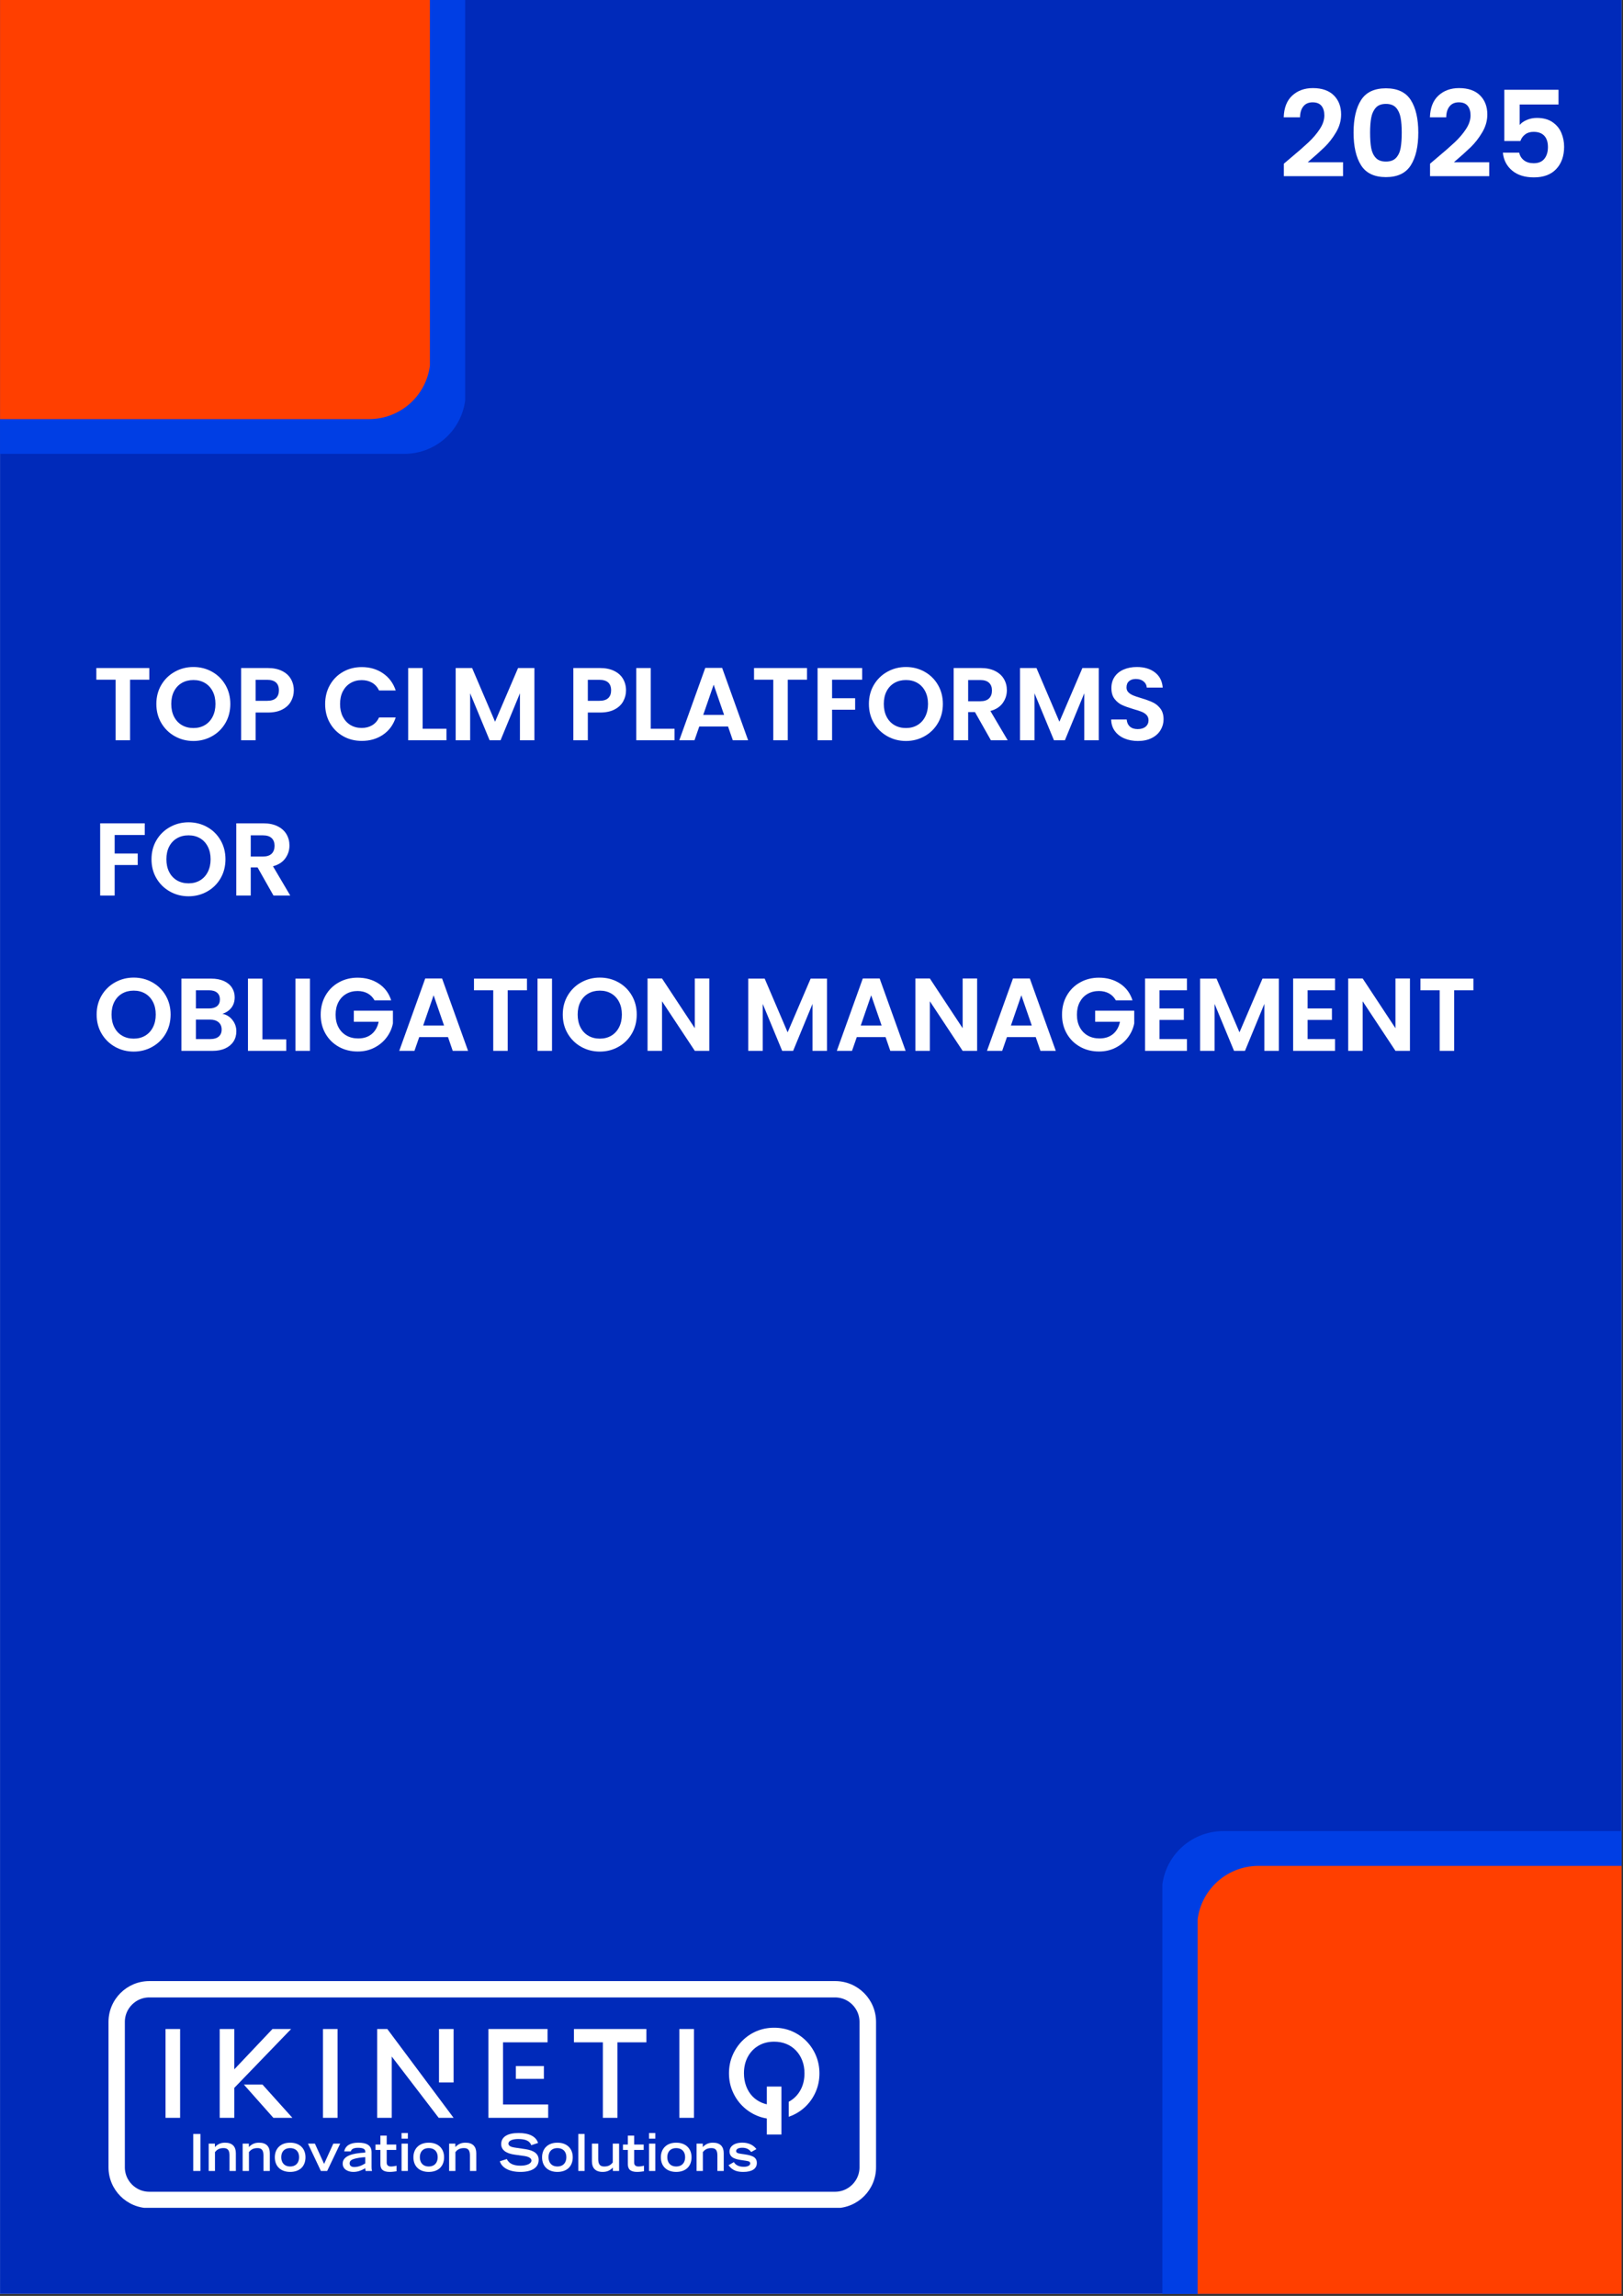 <svg xmlns="http://www.w3.org/2000/svg" xmlns:xlink="http://www.w3.org/1999/xlink" width="794" zoomAndPan="magnify" viewBox="0 0 595.5 842.25" height="1123" preserveAspectRatio="xMidYMid meet" version="1.0"><rect x="0" y="0" width="595.5" height="842.25" fill="#333333" stroke="none"/><defs><g/><clipPath id="ce17f7fc4b"><path d="M 0.016 0 L 594.984 0 L 594.984 841.5 L 0.016 841.5 Z M 0.016 0 " clip-rule="nonzero"/></clipPath><clipPath id="474a0cee82"><path d="M 39.812 726.75 L 321.488 726.75 L 321.488 809.934 L 39.812 809.934 Z M 39.812 726.75 " clip-rule="nonzero"/></clipPath><clipPath id="4d9513411b"><path d="M 54.805 726.75 L 306.441 726.75 C 314.723 726.75 321.434 733.465 321.434 741.742 L 321.434 795.062 C 321.434 803.34 314.723 810.051 306.441 810.051 L 54.805 810.051 C 46.523 810.051 39.812 803.34 39.812 795.062 L 39.812 741.742 C 39.812 733.465 46.523 726.75 54.805 726.75 Z M 54.805 726.75 " clip-rule="nonzero"/></clipPath><clipPath id="bc6279784b"><path d="M 0.016 0 L 171 0 L 171 166.492 L 0.016 166.492 Z M 0.016 0 " clip-rule="nonzero"/></clipPath><clipPath id="3c84a92588"><path d="M -13.582 -34.754 L 148.379 -34.754 C 154.344 -34.754 160.062 -32.383 164.281 -28.168 C 168.496 -23.949 170.867 -18.23 170.867 -12.266 L 170.867 144.004 C 170.867 149.969 168.496 155.688 164.281 159.906 C 160.062 164.125 154.344 166.492 148.379 166.492 L -13.582 166.492 C -19.547 166.492 -25.266 164.125 -29.484 159.906 C -33.703 155.688 -36.07 149.969 -36.07 144.004 L -36.07 -12.266 C -36.07 -18.23 -33.703 -23.949 -29.484 -28.168 C -25.266 -32.383 -19.547 -34.754 -13.582 -34.754 Z M -13.582 -34.754 " clip-rule="nonzero"/></clipPath><clipPath id="be9a64a1ae"><path d="M 0.016 0 L 158 0 L 158 153.746 L 0.016 153.746 Z M 0.016 0 " clip-rule="nonzero"/></clipPath><clipPath id="eb7fcfdccb"><path d="M -26.52 -47.5 L 135.441 -47.5 C 141.406 -47.5 147.125 -45.129 151.344 -40.91 C 155.559 -36.695 157.93 -30.973 157.93 -25.012 L 157.93 131.258 C 157.93 137.223 155.559 142.945 151.344 147.16 C 147.125 151.379 141.406 153.746 135.441 153.746 L -26.52 153.746 C -32.484 153.746 -38.203 151.379 -42.422 147.16 C -46.641 142.945 -49.008 137.223 -49.008 131.258 L -49.008 -25.012 C -49.008 -30.973 -46.641 -36.695 -42.422 -40.91 C -38.203 -45.129 -32.484 -47.5 -26.52 -47.5 Z M -26.52 -47.5 " clip-rule="nonzero"/></clipPath><clipPath id="4ce4fe1ad8"><path d="M 426 671.742 L 594.984 671.742 L 594.984 841.5 L 426 841.5 Z M 426 671.742 " clip-rule="nonzero"/></clipPath><clipPath id="25b35560e1"><path d="M 610.746 872.992 L 448.785 872.992 C 442.82 872.992 437.102 870.621 432.883 866.402 C 428.668 862.188 426.297 856.465 426.297 850.504 L 426.297 694.23 C 426.297 688.27 428.668 682.547 432.883 678.332 C 437.102 674.113 442.82 671.742 448.785 671.742 L 610.746 671.742 C 616.711 671.742 622.43 674.113 626.648 678.332 C 630.867 682.547 633.234 688.27 633.234 694.23 L 633.234 850.504 C 633.234 856.465 630.867 862.188 626.648 866.402 C 622.43 870.621 616.711 872.992 610.746 872.992 Z M 610.746 872.992 " clip-rule="nonzero"/></clipPath><clipPath id="da34a259f2"><path d="M 439 684.488 L 594.984 684.488 L 594.984 841.5 L 439 841.5 Z M 439 684.488 " clip-rule="nonzero"/></clipPath><clipPath id="ee6eb3c6a3"><path d="M 623.684 885.734 L 461.723 885.734 C 455.758 885.734 450.039 883.367 445.824 879.148 C 441.605 874.93 439.234 869.211 439.234 863.246 L 439.234 706.977 C 439.234 701.012 441.605 695.293 445.824 691.074 C 450.039 686.859 455.758 684.488 461.723 684.488 L 623.684 684.488 C 629.648 684.488 635.367 686.859 639.586 691.074 C 643.805 695.293 646.172 701.012 646.172 706.977 L 646.172 863.246 C 646.172 869.211 643.805 874.93 639.586 879.148 C 635.367 883.367 629.648 885.734 623.684 885.734 Z M 623.684 885.734 " clip-rule="nonzero"/></clipPath></defs><g clip-path="url(#ce17f7fc4b)"><path fill="#ffffff" d="M 0.016 0 L 594.984 0 L 594.984 841.5 L 0.016 841.5 Z M 0.016 0 " fill-opacity="1" fill-rule="nonzero"/><path fill="#002aba" d="M 0.016 0 L 595.211 0 L 595.211 841.816 L 0.016 841.816 Z M 0.016 0 " fill-opacity="1" fill-rule="nonzero"/></g><path fill="#ffffff" d="M 60.734 744.328 L 66.086 744.328 L 66.086 776.914 L 60.734 776.914 Z M 118.504 776.914 L 123.859 776.914 L 123.859 744.328 L 118.504 744.328 Z M 210.586 749.215 L 221.199 749.215 L 221.199 776.914 L 226.555 776.914 L 226.555 749.215 L 237.168 749.215 L 237.168 744.328 L 210.586 744.328 Z M 249.27 776.914 L 254.625 776.914 L 254.625 744.328 L 249.27 744.328 Z M 299.383 754.078 C 298.531 752.047 297.344 750.262 295.824 748.727 C 294.301 747.191 292.539 745.996 290.539 745.141 C 288.539 744.289 286.375 743.859 284.047 743.859 C 281.719 743.859 279.555 744.289 277.551 745.141 C 275.551 745.996 273.797 747.191 272.289 748.727 C 270.785 750.262 269.605 752.039 268.754 754.055 C 267.898 756.074 267.473 758.246 267.473 760.574 C 267.473 762.902 267.898 765.082 268.754 767.113 C 269.605 769.148 270.793 770.93 272.312 772.469 C 273.836 774.004 275.602 775.207 277.621 776.074 C 278.812 776.59 280.062 776.945 281.359 777.156 L 281.359 783.039 L 286.715 783.039 L 286.715 765.449 L 281.359 765.449 L 281.359 771.957 C 280.746 771.816 280.148 771.637 279.578 771.395 C 278.211 770.824 277.039 770.023 276.062 769 C 275.086 767.977 274.324 766.742 273.781 765.297 C 273.238 763.855 272.965 762.281 272.965 760.574 C 272.965 758.277 273.438 756.262 274.387 754.52 C 275.332 752.785 276.637 751.426 278.297 750.449 C 279.957 749.469 281.871 748.98 284.047 748.98 C 285.691 748.98 287.188 749.262 288.539 749.82 C 289.887 750.379 291.059 751.18 292.051 752.219 C 293.047 753.258 293.812 754.484 294.355 755.895 C 294.898 757.309 295.172 758.867 295.172 760.574 C 295.172 762.871 294.699 764.895 293.75 766.648 C 292.805 768.402 291.5 769.773 289.84 770.77 C 289.695 770.855 289.543 770.938 289.391 771.016 L 289.391 776.531 C 289.793 776.395 290.195 776.246 290.586 776.074 C 292.586 775.207 294.34 774.012 295.848 772.492 C 297.352 770.969 298.531 769.195 299.383 767.16 C 300.238 765.129 300.664 762.949 300.664 760.621 C 300.664 758.293 300.238 756.113 299.383 754.078 Z M 199.555 762.621 L 199.555 757.918 L 189.273 757.918 L 189.273 762.621 Z M 184.562 765.859 L 184.562 749.215 L 200.902 749.215 L 200.902 744.328 L 179.211 744.328 L 179.211 776.914 L 201.137 776.914 L 201.137 772.023 L 184.562 772.023 Z M 161.074 763.945 L 166.426 763.945 L 166.426 744.328 L 161.074 744.328 Z M 138.383 744.328 L 138.383 776.914 L 143.738 776.914 L 143.738 754.426 L 160.961 776.914 L 166.426 776.914 L 142.109 744.328 Z M 106.82 744.328 L 99.977 744.328 L 85.965 759.133 L 85.965 744.328 L 80.613 744.328 L 80.613 776.914 L 85.965 776.914 L 85.965 765.934 Z M 89.484 764.723 L 100.305 776.914 L 107.285 776.914 L 96.32 764.723 Z M 89.484 764.723 " fill-opacity="1" fill-rule="nonzero"/><g fill="#ffffff" fill-opacity="1"><g transform="translate(69.117, 796.411)"><g><path d="M 1.781 -13.578 L 1.781 0 L 4.422 0 L 4.422 -13.578 Z M 1.781 -13.578 "/></g></g></g><g fill="#ffffff" fill-opacity="1"><g transform="translate(75.319, 796.411)"><g><path d="M 7.281 -10.375 C 5.797 -10.375 4.703 -9.953 3.531 -8.781 L 3.531 -10.031 L 1.25 -10.031 L 1.25 0 L 3.562 0 L 3.562 -6.922 C 4.422 -8.016 5.375 -8.391 6.734 -8.391 C 8.297 -8.391 8.891 -7.531 8.891 -5.656 L 8.891 0 L 11.219 0 L 11.219 -6.516 C 11.219 -8.953 9.922 -10.375 7.281 -10.375 Z M 7.281 -10.375 "/></g></g></g><g fill="#ffffff" fill-opacity="1"><g transform="translate(87.78, 796.411)"><g><path d="M 7.281 -10.375 C 5.797 -10.375 4.703 -9.953 3.531 -8.781 L 3.531 -10.031 L 1.25 -10.031 L 1.25 0 L 3.562 0 L 3.562 -6.922 C 4.422 -8.016 5.375 -8.391 6.734 -8.391 C 8.297 -8.391 8.891 -7.531 8.891 -5.656 L 8.891 0 L 11.219 0 L 11.219 -6.516 C 11.219 -8.953 9.922 -10.375 7.281 -10.375 Z M 7.281 -10.375 "/></g></g></g><g fill="#ffffff" fill-opacity="1"><g transform="translate(100.241, 796.411)"><g><path d="M 6.219 -10.375 C 2.656 -10.375 0.594 -8.141 0.594 -5.031 C 0.594 -1.594 2.875 0.344 6.219 0.344 C 9.594 0.344 11.844 -1.594 11.844 -5.031 C 11.844 -8.203 9.75 -10.375 6.219 -10.375 Z M 2.953 -5.062 C 2.953 -7.25 4.297 -8.391 6.203 -8.391 C 8.172 -8.391 9.5 -7.219 9.5 -5.062 C 9.5 -2.969 8.281 -1.641 6.219 -1.641 C 4.172 -1.641 2.953 -2.969 2.953 -5.062 Z M 2.953 -5.062 "/></g></g></g><g fill="#ffffff" fill-opacity="1"><g transform="translate(112.683, 796.411)"><g><path d="M 0.312 -10.031 L 5.047 0 L 7.359 0 L 12.141 -10.031 L 9.609 -10.031 L 6.234 -2.594 L 2.859 -10.031 Z M 0.312 -10.031 "/></g></g></g><g fill="#ffffff" fill-opacity="1"><g transform="translate(125.144, 796.411)"><g><path d="M 6.281 -10.375 C 3.359 -10.375 1.562 -9.266 1.156 -7.172 L 3.562 -7.172 C 3.812 -8.125 4.766 -8.5 6.281 -8.5 C 8.016 -8.5 8.875 -8.047 8.875 -7.172 L 8.875 -6.75 C 6.297 -6.609 4.391 -6.297 3.047 -5.734 C 1.406 -5.047 0.594 -4.078 0.594 -2.688 C 0.594 -0.547 2.609 0.344 4.5 0.344 C 5.891 0.344 7.234 -0.031 8.875 -1.016 C 8.875 -0.641 8.938 -0.344 9 0 L 11.375 0 C 11.219 -0.359 11.188 -1.047 11.188 -1.516 L 11.188 -6.875 C 11.188 -9.453 9.359 -10.375 6.281 -10.375 Z M 3.141 -2.797 C 3.141 -3.688 3.781 -4.109 4.641 -4.391 C 5.734 -4.75 7.547 -5.016 8.875 -5.062 L 8.875 -2.766 C 7.359 -1.844 6.141 -1.453 4.828 -1.453 C 3.688 -1.453 3.141 -2 3.141 -2.797 Z M 3.141 -2.797 "/></g></g></g><g fill="#ffffff" fill-opacity="1"><g transform="translate(137.604, 796.411)"><g><path d="M 1.969 -12.969 L 1.969 -9.703 L 0.172 -9.703 L 0.172 -7.719 L 1.969 -7.719 L 1.969 -2.516 C 1.969 -0.656 2.875 0.344 5.406 0.344 C 6.328 0.344 7.266 0.188 7.891 0.109 L 7.891 -1.922 C 7.453 -1.797 6.453 -1.641 5.891 -1.641 C 4.797 -1.641 4.281 -2.172 4.281 -3.078 L 4.281 -7.719 L 7.781 -7.719 L 7.781 -9.703 L 4.281 -9.703 L 4.281 -12.969 Z M 1.969 -12.969 "/></g></g></g><g fill="#ffffff" fill-opacity="1"><g transform="translate(145.899, 796.411)"><g><path d="M 1.438 -13.922 L 1.438 -11.859 L 3.75 -11.859 L 3.75 -13.922 Z M 1.438 -10.031 L 1.438 0 L 3.75 0 L 3.75 -10.031 Z M 1.438 -10.031 "/></g></g></g><g fill="#ffffff" fill-opacity="1"><g transform="translate(151.093, 796.411)"><g><path d="M 6.219 -10.375 C 2.656 -10.375 0.594 -8.141 0.594 -5.031 C 0.594 -1.594 2.875 0.344 6.219 0.344 C 9.594 0.344 11.844 -1.594 11.844 -5.031 C 11.844 -8.203 9.75 -10.375 6.219 -10.375 Z M 2.953 -5.062 C 2.953 -7.25 4.297 -8.391 6.203 -8.391 C 8.172 -8.391 9.5 -7.219 9.5 -5.062 C 9.5 -2.969 8.281 -1.641 6.219 -1.641 C 4.172 -1.641 2.953 -2.969 2.953 -5.062 Z M 2.953 -5.062 "/></g></g></g><g fill="#ffffff" fill-opacity="1"><g transform="translate(163.535, 796.411)"><g><path d="M 7.281 -10.375 C 5.797 -10.375 4.703 -9.953 3.531 -8.781 L 3.531 -10.031 L 1.25 -10.031 L 1.25 0 L 3.562 0 L 3.562 -6.922 C 4.422 -8.016 5.375 -8.391 6.734 -8.391 C 8.297 -8.391 8.891 -7.531 8.891 -5.656 L 8.891 0 L 11.219 0 L 11.219 -6.516 C 11.219 -8.953 9.922 -10.375 7.281 -10.375 Z M 7.281 -10.375 "/></g></g></g><g fill="#ffffff" fill-opacity="1"><g transform="translate(175.996, 796.411)"><g/></g></g><g fill="#ffffff" fill-opacity="1"><g transform="translate(182.74, 796.411)"><g><path d="M 7.516 -13.922 C 3.453 -13.922 1.156 -12.5 1.156 -9.844 C 1.156 -7.828 2.766 -6.422 6.203 -5.969 L 9.594 -5.5 C 11.125 -5.281 12.266 -4.734 12.266 -3.828 C 12.266 -2.75 10.641 -1.938 8.281 -1.938 C 5.656 -1.938 3.984 -2.734 3.219 -4.375 L 0.656 -3.562 C 1.359 -1.234 4.031 0.344 8.203 0.344 C 12.422 0.344 14.906 -1.219 14.906 -4.078 C 14.906 -6.266 13.219 -7.531 10.078 -8 L 6.141 -8.578 C 5.031 -8.75 3.812 -9.094 3.812 -10.016 C 3.812 -11.141 5.328 -11.719 7.422 -11.719 C 10.047 -11.719 11.609 -11.062 12.188 -9.453 L 14.688 -10.281 C 13.891 -12.703 11.406 -13.922 7.516 -13.922 Z M 7.516 -13.922 "/></g></g></g><g fill="#ffffff" fill-opacity="1"><g transform="translate(198.302, 796.411)"><g><path d="M 6.219 -10.375 C 2.656 -10.375 0.594 -8.141 0.594 -5.031 C 0.594 -1.594 2.875 0.344 6.219 0.344 C 9.594 0.344 11.844 -1.594 11.844 -5.031 C 11.844 -8.203 9.75 -10.375 6.219 -10.375 Z M 2.953 -5.062 C 2.953 -7.25 4.297 -8.391 6.203 -8.391 C 8.172 -8.391 9.5 -7.219 9.5 -5.062 C 9.5 -2.969 8.281 -1.641 6.219 -1.641 C 4.172 -1.641 2.953 -2.969 2.953 -5.062 Z M 2.953 -5.062 "/></g></g></g><g fill="#ffffff" fill-opacity="1"><g transform="translate(210.744, 796.411)"><g><path d="M 1.438 -13.578 L 1.438 0 L 3.75 0 L 3.75 -13.578 Z M 1.438 -13.578 "/></g></g></g><g fill="#ffffff" fill-opacity="1"><g transform="translate(215.937, 796.411)"><g><path d="M 1.25 -10.031 L 1.25 -3.516 C 1.25 -1.109 2.516 0.344 5.172 0.344 C 6.672 0.344 7.828 -0.094 8.938 -1.25 L 8.938 0 L 11.219 0 L 11.219 -10.031 L 8.891 -10.031 L 8.891 -3.125 C 8.031 -2.016 7.078 -1.641 5.734 -1.641 C 4.188 -1.641 3.562 -2.5 3.562 -4.375 L 3.562 -10.031 Z M 1.25 -10.031 "/></g></g></g><g fill="#ffffff" fill-opacity="1"><g transform="translate(228.398, 796.411)"><g><path d="M 1.969 -12.969 L 1.969 -9.703 L 0.172 -9.703 L 0.172 -7.719 L 1.969 -7.719 L 1.969 -2.516 C 1.969 -0.656 2.875 0.344 5.406 0.344 C 6.328 0.344 7.266 0.188 7.891 0.109 L 7.891 -1.922 C 7.453 -1.797 6.453 -1.641 5.891 -1.641 C 4.797 -1.641 4.281 -2.172 4.281 -3.078 L 4.281 -7.719 L 7.781 -7.719 L 7.781 -9.703 L 4.281 -9.703 L 4.281 -12.969 Z M 1.969 -12.969 "/></g></g></g><g fill="#ffffff" fill-opacity="1"><g transform="translate(236.693, 796.411)"><g><path d="M 1.438 -13.922 L 1.438 -11.859 L 3.75 -11.859 L 3.75 -13.922 Z M 1.438 -10.031 L 1.438 0 L 3.75 0 L 3.75 -10.031 Z M 1.438 -10.031 "/></g></g></g><g fill="#ffffff" fill-opacity="1"><g transform="translate(241.886, 796.411)"><g><path d="M 6.219 -10.375 C 2.656 -10.375 0.594 -8.141 0.594 -5.031 C 0.594 -1.594 2.875 0.344 6.219 0.344 C 9.594 0.344 11.844 -1.594 11.844 -5.031 C 11.844 -8.203 9.75 -10.375 6.219 -10.375 Z M 2.953 -5.062 C 2.953 -7.25 4.297 -8.391 6.203 -8.391 C 8.172 -8.391 9.5 -7.219 9.5 -5.062 C 9.5 -2.969 8.281 -1.641 6.219 -1.641 C 4.172 -1.641 2.953 -2.969 2.953 -5.062 Z M 2.953 -5.062 "/></g></g></g><g fill="#ffffff" fill-opacity="1"><g transform="translate(254.328, 796.411)"><g><path d="M 7.281 -10.375 C 5.797 -10.375 4.703 -9.953 3.531 -8.781 L 3.531 -10.031 L 1.25 -10.031 L 1.25 0 L 3.562 0 L 3.562 -6.922 C 4.422 -8.016 5.375 -8.391 6.734 -8.391 C 8.297 -8.391 8.891 -7.531 8.891 -5.656 L 8.891 0 L 11.219 0 L 11.219 -6.516 C 11.219 -8.953 9.922 -10.375 7.281 -10.375 Z M 7.281 -10.375 "/></g></g></g><g fill="#ffffff" fill-opacity="1"><g transform="translate(266.789, 796.411)"><g><path d="M 5.594 -10.391 C 2.172 -10.391 0.875 -8.656 0.875 -7.172 C 0.875 -4.609 3.562 -4.234 5.719 -3.922 C 7.453 -3.656 8.484 -3.656 8.484 -2.781 C 8.484 -2.016 7.531 -1.531 6.125 -1.531 C 4.406 -1.531 3.156 -2.109 2.469 -3.25 L 0.5 -2.109 C 2.031 -0.031 3.906 0.344 5.938 0.344 C 9.156 0.344 10.906 -0.828 10.906 -2.953 C 10.906 -5.438 8.547 -5.828 5.266 -6.266 C 3.875 -6.453 3.312 -6.688 3.312 -7.312 C 3.312 -8.016 4.094 -8.516 5.547 -8.516 C 6.797 -8.516 7.938 -8.172 8.828 -6.953 L 10.75 -8.016 C 9.609 -9.594 7.734 -10.391 5.594 -10.391 Z M 5.594 -10.391 "/></g></g></g><g clip-path="url(#474a0cee82)"><g clip-path="url(#4d9513411b)"><path stroke-linecap="butt" transform="matrix(0.945, 0, 0, 0.945, 39.814, 726.752)" fill="none" stroke-linejoin="miter" d="M 15.859 -0.002 L 282.071 -0.002 C 290.832 -0.002 297.931 7.102 297.931 15.859 L 297.931 72.267 C 297.931 81.024 290.832 88.124 282.071 88.124 L 15.859 88.124 C 7.098 88.124 -0.001 81.024 -0.001 72.267 L -0.001 15.859 C -0.001 7.102 7.098 -0.002 15.859 -0.002 Z M 15.859 -0.002 " stroke="#ffffff" stroke-width="12.689" stroke-opacity="1" stroke-miterlimit="4"/></g></g><g fill="#ffffff" fill-opacity="1"><g transform="translate(34.13, 271.562)"><g><path d="M 20.656 -26.5 L 20.656 -22.219 L 13.594 -22.219 L 13.594 0 L 8.281 0 L 8.281 -22.219 L 1.219 -22.219 L 1.219 -26.5 Z M 20.656 -26.5 "/></g></g></g><g fill="#ffffff" fill-opacity="1"><g transform="translate(56.04, 271.562)"><g><path d="M 14.922 0.266 C 12.441 0.266 10.16 -0.316 8.078 -1.484 C 6.004 -2.648 4.359 -4.266 3.141 -6.328 C 1.93 -8.391 1.328 -10.723 1.328 -13.328 C 1.328 -15.91 1.93 -18.234 3.141 -20.297 C 4.359 -22.359 6.004 -23.969 8.078 -25.125 C 10.16 -26.289 12.441 -26.875 14.922 -26.875 C 17.43 -26.875 19.719 -26.289 21.781 -25.125 C 23.844 -23.969 25.473 -22.359 26.672 -20.297 C 27.867 -18.234 28.469 -15.91 28.469 -13.328 C 28.469 -10.723 27.867 -8.391 26.672 -6.328 C 25.473 -4.266 23.832 -2.648 21.75 -1.484 C 19.676 -0.316 17.398 0.266 14.922 0.266 Z M 14.922 -4.484 C 16.516 -4.484 17.914 -4.844 19.125 -5.562 C 20.344 -6.281 21.297 -7.312 21.984 -8.656 C 22.672 -10 23.016 -11.555 23.016 -13.328 C 23.016 -15.098 22.672 -16.645 21.984 -17.969 C 21.297 -19.301 20.344 -20.32 19.125 -21.031 C 17.914 -21.738 16.516 -22.094 14.922 -22.094 C 13.328 -22.094 11.914 -21.738 10.688 -21.031 C 9.457 -20.32 8.5 -19.301 7.812 -17.969 C 7.133 -16.645 6.797 -15.098 6.797 -13.328 C 6.797 -11.555 7.133 -10 7.812 -8.656 C 8.5 -7.312 9.457 -6.281 10.688 -5.562 C 11.914 -4.844 13.328 -4.484 14.922 -4.484 Z M 14.922 -4.484 "/></g></g></g><g fill="#ffffff" fill-opacity="1"><g transform="translate(85.849, 271.562)"><g><path d="M 21.953 -18.297 C 21.953 -16.879 21.613 -15.551 20.938 -14.312 C 20.27 -13.07 19.219 -12.07 17.781 -11.312 C 16.352 -10.551 14.551 -10.172 12.375 -10.172 L 7.938 -10.172 L 7.938 0 L 2.625 0 L 2.625 -26.5 L 12.375 -26.5 C 14.426 -26.5 16.172 -26.145 17.609 -25.438 C 19.055 -24.727 20.141 -23.754 20.859 -22.516 C 21.586 -21.273 21.953 -19.867 21.953 -18.297 Z M 12.156 -14.469 C 13.625 -14.469 14.711 -14.801 15.422 -15.469 C 16.129 -16.145 16.484 -17.086 16.484 -18.297 C 16.484 -20.879 15.039 -22.172 12.156 -22.172 L 7.938 -22.172 L 7.938 -14.469 Z M 12.156 -14.469 "/></g></g></g><g fill="#ffffff" fill-opacity="1"><g transform="translate(108.937, 271.562)"><g/></g></g><g fill="#ffffff" fill-opacity="1"><g transform="translate(117.974, 271.562)"><g><path d="M 1.328 -13.281 C 1.328 -15.895 1.914 -18.234 3.094 -20.297 C 4.27 -22.359 5.875 -23.961 7.906 -25.109 C 9.945 -26.266 12.234 -26.844 14.766 -26.844 C 17.734 -26.844 20.328 -26.082 22.547 -24.562 C 24.773 -23.039 26.332 -20.941 27.219 -18.266 L 21.109 -18.266 C 20.504 -19.523 19.648 -20.473 18.547 -21.109 C 17.441 -21.742 16.172 -22.062 14.734 -22.062 C 13.191 -22.062 11.816 -21.695 10.609 -20.969 C 9.41 -20.25 8.473 -19.234 7.797 -17.922 C 7.129 -16.609 6.797 -15.062 6.797 -13.281 C 6.797 -11.539 7.129 -10.004 7.797 -8.672 C 8.473 -7.348 9.41 -6.32 10.609 -5.594 C 11.816 -4.875 13.191 -4.516 14.734 -4.516 C 16.172 -4.516 17.441 -4.836 18.547 -5.484 C 19.648 -6.129 20.504 -7.086 21.109 -8.359 L 27.219 -8.359 C 26.332 -5.648 24.781 -3.539 22.562 -2.031 C 20.352 -0.52 17.754 0.234 14.766 0.234 C 12.234 0.234 9.945 -0.344 7.906 -1.5 C 5.875 -2.656 4.27 -4.254 3.094 -6.297 C 1.914 -8.348 1.328 -10.676 1.328 -13.281 Z M 1.328 -13.281 "/></g></g></g><g fill="#ffffff" fill-opacity="1"><g transform="translate(147.137, 271.562)"><g><path d="M 7.938 -4.219 L 16.672 -4.219 L 16.672 0 L 2.625 0 L 2.625 -26.5 L 7.938 -26.5 Z M 7.938 -4.219 "/></g></g></g><g fill="#ffffff" fill-opacity="1"><g transform="translate(164.567, 271.562)"><g><path d="M 31.516 -26.5 L 31.516 0 L 26.203 0 L 26.203 -17.234 L 19.094 0 L 15.078 0 L 7.938 -17.234 L 7.938 0 L 2.625 0 L 2.625 -26.5 L 8.656 -26.5 L 17.078 -6.797 L 25.516 -26.5 Z M 31.516 -26.5 "/></g></g></g><g fill="#ffffff" fill-opacity="1"><g transform="translate(198.704, 271.562)"><g/></g></g><g fill="#ffffff" fill-opacity="1"><g transform="translate(207.742, 271.562)"><g><path d="M 21.953 -18.297 C 21.953 -16.879 21.613 -15.551 20.938 -14.312 C 20.27 -13.07 19.219 -12.07 17.781 -11.312 C 16.352 -10.551 14.551 -10.172 12.375 -10.172 L 7.938 -10.172 L 7.938 0 L 2.625 0 L 2.625 -26.5 L 12.375 -26.5 C 14.426 -26.5 16.172 -26.145 17.609 -25.438 C 19.055 -24.727 20.141 -23.754 20.859 -22.516 C 21.586 -21.273 21.953 -19.867 21.953 -18.297 Z M 12.156 -14.469 C 13.625 -14.469 14.711 -14.801 15.422 -15.469 C 16.129 -16.145 16.484 -17.086 16.484 -18.297 C 16.484 -20.879 15.039 -22.172 12.156 -22.172 L 7.938 -22.172 L 7.938 -14.469 Z M 12.156 -14.469 "/></g></g></g><g fill="#ffffff" fill-opacity="1"><g transform="translate(230.829, 271.562)"><g><path d="M 7.938 -4.219 L 16.672 -4.219 L 16.672 0 L 2.625 0 L 2.625 -26.5 L 7.938 -26.5 Z M 7.938 -4.219 "/></g></g></g><g fill="#ffffff" fill-opacity="1"><g transform="translate(248.258, 271.562)"><g><path d="M 18.875 -5.047 L 8.312 -5.047 L 6.562 0 L 0.984 0 L 10.516 -26.547 L 16.703 -26.547 L 26.234 0 L 20.609 0 Z M 17.422 -9.297 L 13.594 -20.391 L 9.766 -9.297 Z M 17.422 -9.297 "/></g></g></g><g fill="#ffffff" fill-opacity="1"><g transform="translate(275.447, 271.562)"><g><path d="M 20.656 -26.5 L 20.656 -22.219 L 13.594 -22.219 L 13.594 0 L 8.281 0 L 8.281 -22.219 L 1.219 -22.219 L 1.219 -26.5 Z M 20.656 -26.5 "/></g></g></g><g fill="#ffffff" fill-opacity="1"><g transform="translate(297.357, 271.562)"><g><path d="M 18.984 -26.5 L 18.984 -22.219 L 7.938 -22.219 L 7.938 -15.422 L 16.406 -15.422 L 16.406 -11.203 L 7.938 -11.203 L 7.938 0 L 2.625 0 L 2.625 -26.5 Z M 18.984 -26.5 "/></g></g></g><g fill="#ffffff" fill-opacity="1"><g transform="translate(317.483, 271.562)"><g><path d="M 14.922 0.266 C 12.441 0.266 10.16 -0.316 8.078 -1.484 C 6.004 -2.648 4.359 -4.266 3.141 -6.328 C 1.93 -8.391 1.328 -10.723 1.328 -13.328 C 1.328 -15.91 1.93 -18.234 3.141 -20.297 C 4.359 -22.359 6.004 -23.969 8.078 -25.125 C 10.16 -26.289 12.441 -26.875 14.922 -26.875 C 17.43 -26.875 19.719 -26.289 21.781 -25.125 C 23.844 -23.969 25.473 -22.359 26.672 -20.297 C 27.867 -18.234 28.469 -15.91 28.469 -13.328 C 28.469 -10.723 27.867 -8.391 26.672 -6.328 C 25.473 -4.266 23.832 -2.648 21.75 -1.484 C 19.676 -0.316 17.398 0.266 14.922 0.266 Z M 14.922 -4.484 C 16.516 -4.484 17.914 -4.844 19.125 -5.562 C 20.344 -6.281 21.297 -7.312 21.984 -8.656 C 22.672 -10 23.016 -11.555 23.016 -13.328 C 23.016 -15.098 22.672 -16.645 21.984 -17.969 C 21.297 -19.301 20.344 -20.32 19.125 -21.031 C 17.914 -21.738 16.516 -22.094 14.922 -22.094 C 13.328 -22.094 11.914 -21.738 10.688 -21.031 C 9.457 -20.32 8.5 -19.301 7.812 -17.969 C 7.133 -16.645 6.797 -15.098 6.797 -13.328 C 6.797 -11.555 7.133 -10 7.812 -8.656 C 8.5 -7.312 9.457 -6.281 10.688 -5.562 C 11.914 -4.844 13.328 -4.484 14.922 -4.484 Z M 14.922 -4.484 "/></g></g></g><g fill="#ffffff" fill-opacity="1"><g transform="translate(347.291, 271.562)"><g><path d="M 16.281 0 L 10.438 -10.328 L 7.938 -10.328 L 7.938 0 L 2.625 0 L 2.625 -26.5 L 12.562 -26.5 C 14.613 -26.5 16.359 -26.141 17.797 -25.422 C 19.242 -24.703 20.328 -23.727 21.047 -22.5 C 21.773 -21.27 22.141 -19.895 22.141 -18.375 C 22.141 -16.625 21.629 -15.047 20.609 -13.641 C 19.598 -12.242 18.094 -11.281 16.094 -10.75 L 22.438 0 Z M 7.938 -14.312 L 12.375 -14.312 C 13.82 -14.312 14.898 -14.66 15.609 -15.359 C 16.316 -16.055 16.672 -17.023 16.672 -18.266 C 16.672 -19.473 16.316 -20.41 15.609 -21.078 C 14.898 -21.754 13.82 -22.094 12.375 -22.094 L 7.938 -22.094 Z M 7.938 -14.312 "/></g></g></g><g fill="#ffffff" fill-opacity="1"><g transform="translate(371.632, 271.562)"><g><path d="M 31.516 -26.5 L 31.516 0 L 26.203 0 L 26.203 -17.234 L 19.094 0 L 15.078 0 L 7.938 -17.234 L 7.938 0 L 2.625 0 L 2.625 -26.5 L 8.656 -26.5 L 17.078 -6.797 L 25.516 -26.5 Z M 31.516 -26.5 "/></g></g></g><g fill="#ffffff" fill-opacity="1"><g transform="translate(405.769, 271.562)"><g><path d="M 11.766 0.266 C 9.922 0.266 8.258 -0.047 6.781 -0.672 C 5.301 -1.305 4.129 -2.219 3.266 -3.406 C 2.398 -4.602 1.957 -6.008 1.938 -7.625 L 7.625 -7.625 C 7.707 -6.539 8.094 -5.68 8.781 -5.047 C 9.477 -4.41 10.438 -4.094 11.656 -4.094 C 12.895 -4.094 13.867 -4.391 14.578 -4.984 C 15.285 -5.586 15.641 -6.367 15.641 -7.328 C 15.641 -8.109 15.398 -8.754 14.922 -9.266 C 14.441 -9.773 13.836 -10.172 13.109 -10.453 C 12.391 -10.742 11.398 -11.066 10.141 -11.422 C 8.422 -11.93 7.02 -12.43 5.938 -12.922 C 4.863 -13.422 3.941 -14.172 3.172 -15.172 C 2.398 -16.172 2.016 -17.504 2.016 -19.172 C 2.016 -20.742 2.406 -22.109 3.188 -23.266 C 3.969 -24.43 5.066 -25.32 6.484 -25.938 C 7.91 -26.562 9.535 -26.875 11.359 -26.875 C 14.086 -26.875 16.305 -26.207 18.016 -24.875 C 19.723 -23.551 20.664 -21.703 20.844 -19.328 L 15 -19.328 C 14.945 -20.234 14.555 -20.984 13.828 -21.578 C 13.109 -22.18 12.156 -22.484 10.969 -22.484 C 9.938 -22.484 9.109 -22.211 8.484 -21.672 C 7.867 -21.141 7.562 -20.367 7.562 -19.359 C 7.562 -18.648 7.789 -18.062 8.25 -17.594 C 8.719 -17.125 9.301 -16.742 10 -16.453 C 10.695 -16.16 11.68 -15.828 12.953 -15.453 C 14.672 -14.941 16.07 -14.43 17.156 -13.922 C 18.25 -13.422 19.188 -12.664 19.969 -11.656 C 20.758 -10.645 21.156 -9.316 21.156 -7.672 C 21.156 -6.254 20.785 -4.938 20.047 -3.719 C 19.316 -2.5 18.238 -1.531 16.812 -0.812 C 15.395 -0.094 13.711 0.266 11.766 0.266 Z M 11.766 0.266 "/></g></g></g><g fill="#ffffff" fill-opacity="1"><g transform="translate(428.896, 271.562)"><g/></g></g><g fill="#ffffff" fill-opacity="1"><g transform="translate(34.13, 328.533)"><g><path d="M 18.984 -26.5 L 18.984 -22.219 L 7.938 -22.219 L 7.938 -15.422 L 16.406 -15.422 L 16.406 -11.203 L 7.938 -11.203 L 7.938 0 L 2.625 0 L 2.625 -26.5 Z M 18.984 -26.5 "/></g></g></g><g fill="#ffffff" fill-opacity="1"><g transform="translate(54.256, 328.533)"><g><path d="M 14.922 0.266 C 12.441 0.266 10.16 -0.316 8.078 -1.484 C 6.004 -2.648 4.359 -4.266 3.141 -6.328 C 1.93 -8.391 1.328 -10.723 1.328 -13.328 C 1.328 -15.91 1.93 -18.234 3.141 -20.297 C 4.359 -22.359 6.004 -23.969 8.078 -25.125 C 10.16 -26.289 12.441 -26.875 14.922 -26.875 C 17.43 -26.875 19.719 -26.289 21.781 -25.125 C 23.844 -23.969 25.473 -22.359 26.672 -20.297 C 27.867 -18.234 28.469 -15.91 28.469 -13.328 C 28.469 -10.723 27.867 -8.391 26.672 -6.328 C 25.473 -4.266 23.832 -2.648 21.75 -1.484 C 19.676 -0.316 17.398 0.266 14.922 0.266 Z M 14.922 -4.484 C 16.516 -4.484 17.914 -4.844 19.125 -5.562 C 20.344 -6.281 21.297 -7.312 21.984 -8.656 C 22.672 -10 23.016 -11.555 23.016 -13.328 C 23.016 -15.098 22.672 -16.645 21.984 -17.969 C 21.297 -19.301 20.344 -20.32 19.125 -21.031 C 17.914 -21.738 16.516 -22.094 14.922 -22.094 C 13.328 -22.094 11.914 -21.738 10.688 -21.031 C 9.457 -20.32 8.5 -19.301 7.812 -17.969 C 7.133 -16.645 6.797 -15.098 6.797 -13.328 C 6.797 -11.555 7.133 -10 7.812 -8.656 C 8.5 -7.312 9.457 -6.281 10.688 -5.562 C 11.914 -4.844 13.328 -4.484 14.922 -4.484 Z M 14.922 -4.484 "/></g></g></g><g fill="#ffffff" fill-opacity="1"><g transform="translate(84.064, 328.533)"><g><path d="M 16.281 0 L 10.438 -10.328 L 7.938 -10.328 L 7.938 0 L 2.625 0 L 2.625 -26.5 L 12.562 -26.5 C 14.613 -26.5 16.359 -26.141 17.797 -25.422 C 19.242 -24.703 20.328 -23.727 21.047 -22.5 C 21.773 -21.27 22.141 -19.895 22.141 -18.375 C 22.141 -16.625 21.629 -15.047 20.609 -13.641 C 19.598 -12.242 18.094 -11.281 16.094 -10.75 L 22.438 0 Z M 7.938 -14.312 L 12.375 -14.312 C 13.82 -14.312 14.898 -14.66 15.609 -15.359 C 16.316 -16.055 16.672 -17.023 16.672 -18.266 C 16.672 -19.473 16.316 -20.41 15.609 -21.078 C 14.898 -21.754 13.82 -22.094 12.375 -22.094 L 7.938 -22.094 Z M 7.938 -14.312 "/></g></g></g><g fill="#ffffff" fill-opacity="1"><g transform="translate(108.412, 328.533)"><g/></g></g><g fill="#ffffff" fill-opacity="1"><g transform="translate(34.13, 385.504)"><g><path d="M 14.922 0.266 C 12.441 0.266 10.16 -0.316 8.078 -1.484 C 6.004 -2.648 4.359 -4.266 3.141 -6.328 C 1.93 -8.391 1.328 -10.723 1.328 -13.328 C 1.328 -15.91 1.93 -18.234 3.141 -20.297 C 4.359 -22.359 6.004 -23.969 8.078 -25.125 C 10.16 -26.289 12.441 -26.875 14.922 -26.875 C 17.43 -26.875 19.719 -26.289 21.781 -25.125 C 23.844 -23.969 25.473 -22.359 26.672 -20.297 C 27.867 -18.234 28.469 -15.91 28.469 -13.328 C 28.469 -10.723 27.867 -8.391 26.672 -6.328 C 25.473 -4.266 23.832 -2.648 21.75 -1.484 C 19.676 -0.316 17.398 0.266 14.922 0.266 Z M 14.922 -4.484 C 16.516 -4.484 17.914 -4.844 19.125 -5.562 C 20.344 -6.281 21.297 -7.312 21.984 -8.656 C 22.672 -10 23.016 -11.555 23.016 -13.328 C 23.016 -15.098 22.672 -16.645 21.984 -17.969 C 21.297 -19.301 20.344 -20.32 19.125 -21.031 C 17.914 -21.738 16.516 -22.094 14.922 -22.094 C 13.328 -22.094 11.914 -21.738 10.688 -21.031 C 9.457 -20.32 8.5 -19.301 7.812 -17.969 C 7.133 -16.645 6.797 -15.098 6.797 -13.328 C 6.797 -11.555 7.133 -10 7.812 -8.656 C 8.5 -7.312 9.457 -6.281 10.688 -5.562 C 11.914 -4.844 13.328 -4.484 14.922 -4.484 Z M 14.922 -4.484 "/></g></g></g><g fill="#ffffff" fill-opacity="1"><g transform="translate(63.939, 385.504)"><g><path d="M 17.656 -13.594 C 19.145 -13.312 20.367 -12.562 21.328 -11.344 C 22.297 -10.133 22.781 -8.742 22.781 -7.172 C 22.781 -5.754 22.43 -4.508 21.734 -3.438 C 21.035 -2.363 20.031 -1.52 18.719 -0.906 C 17.406 -0.301 15.848 0 14.047 0 L 2.625 0 L 2.625 -26.5 L 13.562 -26.5 C 15.352 -26.5 16.898 -26.207 18.203 -25.625 C 19.504 -25.039 20.488 -24.227 21.156 -23.188 C 21.832 -22.156 22.172 -20.984 22.172 -19.672 C 22.172 -18.129 21.758 -16.836 20.938 -15.797 C 20.113 -14.754 19.02 -14.02 17.656 -13.594 Z M 7.938 -15.562 L 12.797 -15.562 C 14.055 -15.562 15.031 -15.848 15.719 -16.422 C 16.406 -16.992 16.75 -17.812 16.75 -18.875 C 16.75 -19.938 16.406 -20.758 15.719 -21.344 C 15.031 -21.926 14.055 -22.219 12.797 -22.219 L 7.938 -22.219 Z M 13.281 -4.328 C 14.57 -4.328 15.578 -4.629 16.297 -5.234 C 17.023 -5.848 17.391 -6.711 17.391 -7.828 C 17.391 -8.961 17.008 -9.852 16.25 -10.5 C 15.488 -11.145 14.461 -11.469 13.172 -11.469 L 7.938 -11.469 L 7.938 -4.328 Z M 13.281 -4.328 "/></g></g></g><g fill="#ffffff" fill-opacity="1"><g transform="translate(88.355, 385.504)"><g><path d="M 7.938 -4.219 L 16.672 -4.219 L 16.672 0 L 2.625 0 L 2.625 -26.5 L 7.938 -26.5 Z M 7.938 -4.219 "/></g></g></g><g fill="#ffffff" fill-opacity="1"><g transform="translate(105.785, 385.504)"><g><path d="M 7.938 -26.5 L 7.938 0 L 2.625 0 L 2.625 -26.5 Z M 7.938 -26.5 "/></g></g></g><g fill="#ffffff" fill-opacity="1"><g transform="translate(116.341, 385.504)"><g><path d="M 21.078 -18.531 C 20.461 -19.645 19.625 -20.492 18.562 -21.078 C 17.5 -21.66 16.258 -21.953 14.844 -21.953 C 13.27 -21.953 11.875 -21.594 10.656 -20.875 C 9.445 -20.164 8.5 -19.156 7.812 -17.844 C 7.133 -16.531 6.797 -15.008 6.797 -13.281 C 6.797 -11.508 7.145 -9.969 7.844 -8.656 C 8.539 -7.344 9.508 -6.332 10.75 -5.625 C 11.988 -4.914 13.43 -4.562 15.078 -4.562 C 17.098 -4.562 18.754 -5.098 20.047 -6.172 C 21.336 -7.242 22.188 -8.742 22.594 -10.672 L 13.484 -10.672 L 13.484 -14.734 L 27.828 -14.734 L 27.828 -10.094 C 27.473 -8.25 26.711 -6.539 25.547 -4.969 C 24.391 -3.406 22.891 -2.145 21.047 -1.188 C 19.211 -0.238 17.16 0.234 14.891 0.234 C 12.328 0.234 10.016 -0.344 7.953 -1.5 C 5.891 -2.656 4.27 -4.254 3.094 -6.297 C 1.914 -8.348 1.328 -10.676 1.328 -13.281 C 1.328 -15.895 1.914 -18.234 3.094 -20.297 C 4.27 -22.359 5.891 -23.961 7.953 -25.109 C 10.016 -26.266 12.312 -26.844 14.844 -26.844 C 17.832 -26.844 20.426 -26.113 22.625 -24.656 C 24.832 -23.207 26.352 -21.164 27.188 -18.531 Z M 21.078 -18.531 "/></g></g></g><g fill="#ffffff" fill-opacity="1"><g transform="translate(145.504, 385.504)"><g><path d="M 18.875 -5.047 L 8.312 -5.047 L 6.562 0 L 0.984 0 L 10.516 -26.547 L 16.703 -26.547 L 26.234 0 L 20.609 0 Z M 17.422 -9.297 L 13.594 -20.391 L 9.766 -9.297 Z M 17.422 -9.297 "/></g></g></g><g fill="#ffffff" fill-opacity="1"><g transform="translate(172.693, 385.504)"><g><path d="M 20.656 -26.5 L 20.656 -22.219 L 13.594 -22.219 L 13.594 0 L 8.281 0 L 8.281 -22.219 L 1.219 -22.219 L 1.219 -26.5 Z M 20.656 -26.5 "/></g></g></g><g fill="#ffffff" fill-opacity="1"><g transform="translate(194.603, 385.504)"><g><path d="M 7.938 -26.5 L 7.938 0 L 2.625 0 L 2.625 -26.5 Z M 7.938 -26.5 "/></g></g></g><g fill="#ffffff" fill-opacity="1"><g transform="translate(205.159, 385.504)"><g><path d="M 14.922 0.266 C 12.441 0.266 10.16 -0.316 8.078 -1.484 C 6.004 -2.648 4.359 -4.266 3.141 -6.328 C 1.93 -8.391 1.328 -10.723 1.328 -13.328 C 1.328 -15.91 1.93 -18.234 3.141 -20.297 C 4.359 -22.359 6.004 -23.969 8.078 -25.125 C 10.16 -26.289 12.441 -26.875 14.922 -26.875 C 17.43 -26.875 19.719 -26.289 21.781 -25.125 C 23.844 -23.969 25.473 -22.359 26.672 -20.297 C 27.867 -18.234 28.469 -15.91 28.469 -13.328 C 28.469 -10.723 27.867 -8.391 26.672 -6.328 C 25.473 -4.266 23.832 -2.648 21.75 -1.484 C 19.676 -0.316 17.398 0.266 14.922 0.266 Z M 14.922 -4.484 C 16.516 -4.484 17.914 -4.844 19.125 -5.562 C 20.344 -6.281 21.297 -7.312 21.984 -8.656 C 22.672 -10 23.016 -11.555 23.016 -13.328 C 23.016 -15.098 22.672 -16.645 21.984 -17.969 C 21.297 -19.301 20.344 -20.32 19.125 -21.031 C 17.914 -21.738 16.516 -22.094 14.922 -22.094 C 13.328 -22.094 11.914 -21.738 10.688 -21.031 C 9.457 -20.32 8.5 -19.301 7.812 -17.969 C 7.133 -16.645 6.797 -15.098 6.797 -13.328 C 6.797 -11.555 7.133 -10 7.812 -8.656 C 8.5 -7.312 9.457 -6.281 10.688 -5.562 C 11.914 -4.844 13.328 -4.484 14.922 -4.484 Z M 14.922 -4.484 "/></g></g></g><g fill="#ffffff" fill-opacity="1"><g transform="translate(234.968, 385.504)"><g><path d="M 25.281 0 L 19.969 0 L 7.938 -18.188 L 7.938 0 L 2.625 0 L 2.625 -26.547 L 7.938 -26.547 L 19.969 -8.312 L 19.969 -26.547 L 25.281 -26.547 Z M 25.281 0 "/></g></g></g><g fill="#ffffff" fill-opacity="1"><g transform="translate(262.878, 385.504)"><g/></g></g><g fill="#ffffff" fill-opacity="1"><g transform="translate(271.916, 385.504)"><g><path d="M 31.516 -26.5 L 31.516 0 L 26.203 0 L 26.203 -17.234 L 19.094 0 L 15.078 0 L 7.938 -17.234 L 7.938 0 L 2.625 0 L 2.625 -26.5 L 8.656 -26.5 L 17.078 -6.797 L 25.516 -26.5 Z M 31.516 -26.5 "/></g></g></g><g fill="#ffffff" fill-opacity="1"><g transform="translate(306.053, 385.504)"><g><path d="M 18.875 -5.047 L 8.312 -5.047 L 6.562 0 L 0.984 0 L 10.516 -26.547 L 16.703 -26.547 L 26.234 0 L 20.609 0 Z M 17.422 -9.297 L 13.594 -20.391 L 9.766 -9.297 Z M 17.422 -9.297 "/></g></g></g><g fill="#ffffff" fill-opacity="1"><g transform="translate(333.241, 385.504)"><g><path d="M 25.281 0 L 19.969 0 L 7.938 -18.188 L 7.938 0 L 2.625 0 L 2.625 -26.547 L 7.938 -26.547 L 19.969 -8.312 L 19.969 -26.547 L 25.281 -26.547 Z M 25.281 0 "/></g></g></g><g fill="#ffffff" fill-opacity="1"><g transform="translate(361.151, 385.504)"><g><path d="M 18.875 -5.047 L 8.312 -5.047 L 6.562 0 L 0.984 0 L 10.516 -26.547 L 16.703 -26.547 L 26.234 0 L 20.609 0 Z M 17.422 -9.297 L 13.594 -20.391 L 9.766 -9.297 Z M 17.422 -9.297 "/></g></g></g><g fill="#ffffff" fill-opacity="1"><g transform="translate(388.34, 385.504)"><g><path d="M 21.078 -18.531 C 20.461 -19.645 19.625 -20.492 18.562 -21.078 C 17.5 -21.66 16.258 -21.953 14.844 -21.953 C 13.27 -21.953 11.875 -21.594 10.656 -20.875 C 9.445 -20.164 8.5 -19.156 7.812 -17.844 C 7.133 -16.531 6.797 -15.008 6.797 -13.281 C 6.797 -11.508 7.145 -9.969 7.844 -8.656 C 8.539 -7.344 9.508 -6.332 10.75 -5.625 C 11.988 -4.914 13.43 -4.562 15.078 -4.562 C 17.098 -4.562 18.754 -5.098 20.047 -6.172 C 21.336 -7.242 22.188 -8.742 22.594 -10.672 L 13.484 -10.672 L 13.484 -14.734 L 27.828 -14.734 L 27.828 -10.094 C 27.473 -8.25 26.711 -6.539 25.547 -4.969 C 24.391 -3.406 22.891 -2.145 21.047 -1.188 C 19.211 -0.238 17.16 0.234 14.891 0.234 C 12.328 0.234 10.016 -0.344 7.953 -1.5 C 5.891 -2.656 4.27 -4.254 3.094 -6.297 C 1.914 -8.348 1.328 -10.676 1.328 -13.281 C 1.328 -15.895 1.914 -18.234 3.094 -20.297 C 4.27 -22.359 5.891 -23.961 7.953 -25.109 C 10.016 -26.266 12.312 -26.844 14.844 -26.844 C 17.832 -26.844 20.426 -26.113 22.625 -24.656 C 24.832 -23.207 26.352 -21.164 27.188 -18.531 Z M 21.078 -18.531 "/></g></g></g><g fill="#ffffff" fill-opacity="1"><g transform="translate(417.503, 385.504)"><g><path d="M 7.938 -22.219 L 7.938 -15.562 L 16.859 -15.562 L 16.859 -11.359 L 7.938 -11.359 L 7.938 -4.328 L 18 -4.328 L 18 0 L 2.625 0 L 2.625 -26.547 L 18 -26.547 L 18 -22.219 Z M 7.938 -22.219 "/></g></g></g><g fill="#ffffff" fill-opacity="1"><g transform="translate(437.705, 385.504)"><g><path d="M 31.516 -26.5 L 31.516 0 L 26.203 0 L 26.203 -17.234 L 19.094 0 L 15.078 0 L 7.938 -17.234 L 7.938 0 L 2.625 0 L 2.625 -26.5 L 8.656 -26.5 L 17.078 -6.797 L 25.516 -26.5 Z M 31.516 -26.5 "/></g></g></g><g fill="#ffffff" fill-opacity="1"><g transform="translate(471.842, 385.504)"><g><path d="M 7.938 -22.219 L 7.938 -15.562 L 16.859 -15.562 L 16.859 -11.359 L 7.938 -11.359 L 7.938 -4.328 L 18 -4.328 L 18 0 L 2.625 0 L 2.625 -26.547 L 18 -26.547 L 18 -22.219 Z M 7.938 -22.219 "/></g></g></g><g fill="#ffffff" fill-opacity="1"><g transform="translate(492.044, 385.504)"><g><path d="M 25.281 0 L 19.969 0 L 7.938 -18.188 L 7.938 0 L 2.625 0 L 2.625 -26.547 L 7.938 -26.547 L 19.969 -8.312 L 19.969 -26.547 L 25.281 -26.547 Z M 25.281 0 "/></g></g></g><g fill="#ffffff" fill-opacity="1"><g transform="translate(519.953, 385.504)"><g><path d="M 20.656 -26.5 L 20.656 -22.219 L 13.594 -22.219 L 13.594 0 L 8.281 0 L 8.281 -22.219 L 1.219 -22.219 L 1.219 -26.5 Z M 20.656 -26.5 "/></g></g></g><g fill="#ffffff" fill-opacity="1"><g transform="translate(469.075, 65.07)"><g><path d="M 4.266 -6.953 C 7.078 -9.297 9.316 -11.25 10.984 -12.812 C 12.66 -14.383 14.055 -16.02 15.172 -17.719 C 16.285 -19.414 16.844 -21.086 16.844 -22.734 C 16.844 -24.223 16.488 -25.395 15.781 -26.25 C 15.082 -27.102 14 -27.531 12.531 -27.531 C 11.062 -27.531 9.93 -27.035 9.141 -26.047 C 8.348 -25.066 7.941 -23.727 7.922 -22.031 L 1.938 -22.031 C 2.051 -25.539 3.098 -28.203 5.078 -30.016 C 7.055 -31.836 9.57 -32.75 12.625 -32.75 C 15.957 -32.75 18.52 -31.863 20.312 -30.094 C 22.102 -28.32 23 -25.984 23 -23.078 C 23 -20.797 22.379 -18.613 21.141 -16.531 C 19.91 -14.445 18.504 -12.633 16.922 -11.094 C 15.336 -9.562 13.273 -7.711 10.734 -5.547 L 23.703 -5.547 L 23.703 -0.438 L 1.984 -0.438 L 1.984 -5.016 Z M 4.266 -6.953 "/></g></g></g><g fill="#ffffff" fill-opacity="1"><g transform="translate(494.314, 65.07)"><g><path d="M 2.328 -16.438 C 2.328 -21.508 3.242 -25.484 5.078 -28.359 C 6.91 -31.234 9.953 -32.672 14.203 -32.672 C 18.453 -32.672 21.492 -31.234 23.328 -28.359 C 25.16 -25.484 26.078 -21.508 26.078 -16.438 C 26.078 -11.344 25.16 -7.344 23.328 -4.438 C 21.492 -1.539 18.453 -0.094 14.203 -0.094 C 9.953 -0.094 6.91 -1.539 5.078 -4.438 C 3.242 -7.344 2.328 -11.344 2.328 -16.438 Z M 20 -16.438 C 20 -18.613 19.859 -20.441 19.578 -21.922 C 19.305 -23.398 18.754 -24.609 17.922 -25.547 C 17.086 -26.484 15.848 -26.953 14.203 -26.953 C 12.555 -26.953 11.316 -26.484 10.484 -25.547 C 9.648 -24.609 9.094 -23.398 8.812 -21.922 C 8.531 -20.441 8.391 -18.613 8.391 -16.438 C 8.391 -14.219 8.52 -12.352 8.781 -10.844 C 9.051 -9.332 9.609 -8.113 10.453 -7.188 C 11.305 -6.258 12.555 -5.797 14.203 -5.797 C 15.848 -5.797 17.094 -6.258 17.938 -7.188 C 18.789 -8.113 19.348 -9.332 19.609 -10.844 C 19.867 -12.352 20 -14.219 20 -16.438 Z M 20 -16.438 "/></g></g></g><g fill="#ffffff" fill-opacity="1"><g transform="translate(522.718, 65.07)"><g><path d="M 4.266 -6.953 C 7.078 -9.297 9.316 -11.25 10.984 -12.812 C 12.66 -14.383 14.055 -16.02 15.172 -17.719 C 16.285 -19.414 16.844 -21.086 16.844 -22.734 C 16.844 -24.223 16.488 -25.395 15.781 -26.25 C 15.082 -27.102 14 -27.531 12.531 -27.531 C 11.062 -27.531 9.93 -27.035 9.141 -26.047 C 8.348 -25.066 7.941 -23.727 7.922 -22.031 L 1.938 -22.031 C 2.051 -25.539 3.098 -28.203 5.078 -30.016 C 7.055 -31.836 9.57 -32.75 12.625 -32.75 C 15.957 -32.75 18.52 -31.863 20.312 -30.094 C 22.102 -28.32 23 -25.984 23 -23.078 C 23 -20.797 22.379 -18.613 21.141 -16.531 C 19.91 -14.445 18.504 -12.633 16.922 -11.094 C 15.336 -9.562 13.273 -7.711 10.734 -5.547 L 23.703 -5.547 L 23.703 -0.438 L 1.984 -0.438 L 1.984 -5.016 Z M 4.266 -6.953 "/></g></g></g><g fill="#ffffff" fill-opacity="1"><g transform="translate(547.957, 65.07)"><g><path d="M 23.875 -26.734 L 9.625 -26.734 L 9.625 -19.219 C 10.238 -19.977 11.117 -20.598 12.266 -21.078 C 13.41 -21.566 14.629 -21.812 15.922 -21.812 C 18.266 -21.812 20.18 -21.297 21.672 -20.266 C 23.172 -19.242 24.254 -17.93 24.922 -16.328 C 25.598 -14.734 25.938 -13.031 25.938 -11.219 C 25.938 -7.844 24.977 -5.129 23.062 -3.078 C 21.145 -1.023 18.41 0 14.859 0 C 11.516 0 8.848 -0.832 6.859 -2.5 C 4.867 -4.176 3.738 -6.363 3.469 -9.062 L 9.453 -9.062 C 9.711 -7.883 10.305 -6.941 11.234 -6.234 C 12.16 -5.535 13.344 -5.188 14.781 -5.188 C 16.508 -5.188 17.812 -5.727 18.688 -6.812 C 19.562 -7.895 20 -9.332 20 -11.125 C 20 -12.938 19.551 -14.316 18.656 -15.266 C 17.77 -16.223 16.461 -16.703 14.734 -16.703 C 13.504 -16.703 12.477 -16.395 11.656 -15.781 C 10.832 -15.164 10.242 -14.348 9.891 -13.328 L 4 -13.328 L 4 -32.141 L 23.875 -32.141 Z M 23.875 -26.734 "/></g></g></g><g clip-path="url(#bc6279784b)"><g clip-path="url(#3c84a92588)"><path fill="#003ee4" d="M -36.07 -34.754 L 170.68 -34.754 L 170.68 166.492 L -36.07 166.492 Z M -36.07 -34.754 " fill-opacity="1" fill-rule="nonzero"/></g></g><g clip-path="url(#be9a64a1ae)"><g clip-path="url(#eb7fcfdccb)"><path fill="#ff3f00" d="M -49.008 -47.5 L 157.742 -47.5 L 157.742 153.746 L -49.008 153.746 Z M -49.008 -47.5 " fill-opacity="1" fill-rule="nonzero"/></g></g><g clip-path="url(#4ce4fe1ad8)"><g clip-path="url(#25b35560e1)"><path fill="#003ee4" d="M 633.234 872.992 L 426.484 872.992 L 426.484 671.742 L 633.234 671.742 Z M 633.234 872.992 " fill-opacity="1" fill-rule="nonzero"/></g></g><g clip-path="url(#da34a259f2)"><g clip-path="url(#ee6eb3c6a3)"><path fill="#ff3f00" d="M 646.172 885.734 L 439.422 885.734 L 439.422 684.488 L 646.172 684.488 Z M 646.172 885.734 " fill-opacity="1" fill-rule="nonzero"/></g></g></svg>